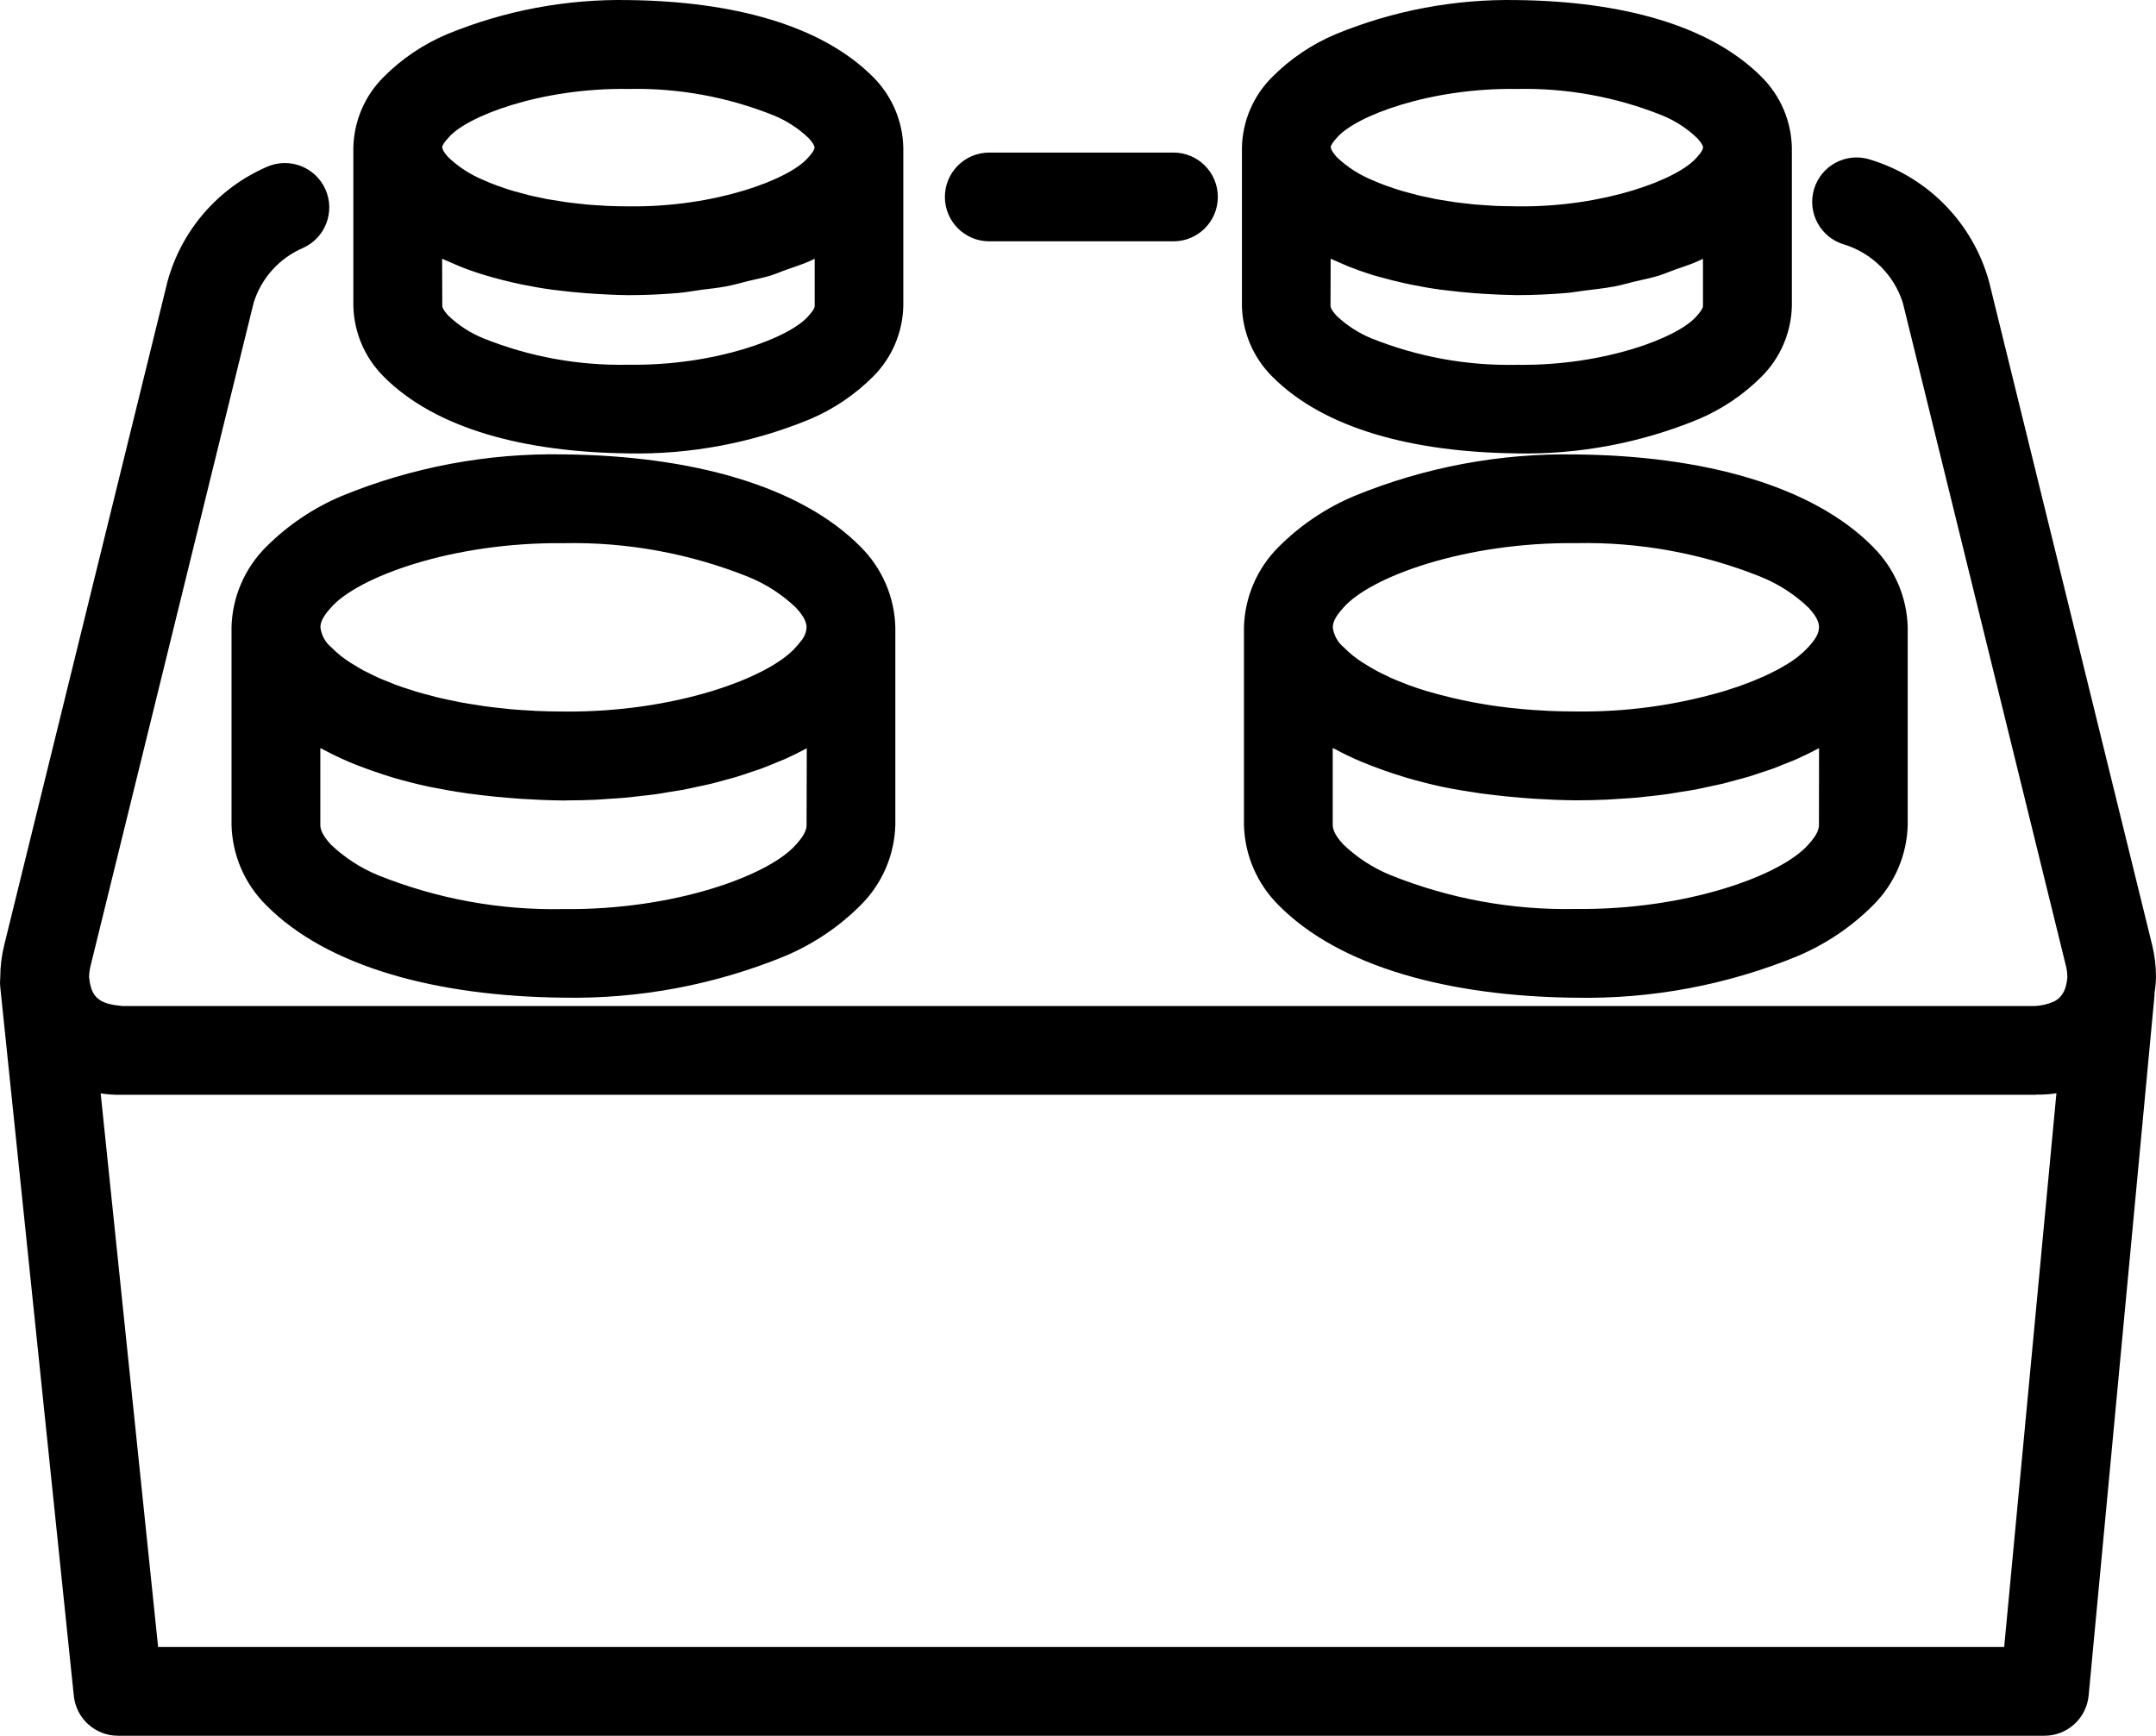 <?xml version="1.0" encoding="utf-8"?>
<svg xmlns="http://www.w3.org/2000/svg" viewBox="-0.008 -0.006 97.157 78.221" width="800.011px" height="644.082px"><path id="Path_28" data-name="Path 28" d="M 736.185 530.844 L 744.485 530.844 C 745.59 530.844 746.485 529.949 746.485 528.844 C 746.485 527.739 745.59 526.844 744.485 526.844 L 736.185 526.844 C 735.08 526.844 734.185 527.739 734.185 528.844 C 734.185 529.949 735.08 530.844 736.185 530.844 Z M 788.585 562.537 L 781.239 532.658 C 780.51 530.016 778.473 527.935 775.847 527.15 C 774.789 526.831 773.673 527.43 773.354 528.488 C 773.035 529.546 773.634 530.662 774.692 530.981 C 775.958 531.368 776.954 532.353 777.354 533.615 L 784.702 563.491 C 784.745 563.659 784.767 563.832 784.768 564.006 C 784.755 564.179 784.721 564.35 784.668 564.516 C 784.606 564.697 784.497 564.858 784.351 564.982 C 784.333 564.997 784.315 565.011 784.295 565.023 C 784.263 565.047 784.23 565.069 784.195 565.088 C 783.912 565.218 783.606 565.292 783.295 565.304 L 783.283 565.304 L 697.113 565.304 C 697.039 565.299 696.977 565.288 696.913 565.28 C 696.743 565.263 696.576 565.229 696.413 565.18 C 696.397 565.175 696.388 565.168 696.372 565.163 C 696.303 565.14 696.236 565.111 696.172 565.077 C 696.131 565.053 696.093 565.027 696.057 564.997 C 696.034 564.982 696.011 564.965 695.99 564.948 C 695.945 564.906 695.905 564.86 695.869 564.81 L 695.851 564.789 C 695.816 564.734 695.785 564.676 695.76 564.616 L 695.748 564.592 C 695.727 564.538 695.709 564.484 695.695 564.428 C 695.685 564.393 695.676 564.359 695.668 564.322 C 695.662 564.302 695.658 564.279 695.654 564.259 C 695.641 564.178 695.629 564.094 695.619 564.003 C 695.622 563.83 695.644 563.658 695.687 563.49 L 703.035 533.612 C 703.379 532.505 704.191 531.603 705.256 531.144 C 706.265 530.695 706.719 529.512 706.27 528.503 C 705.821 527.494 704.638 527.04 703.629 527.489 C 701.43 528.444 699.784 530.345 699.152 532.657 L 691.8 562.535 C 691.68 563.015 691.618 563.509 691.616 564.004 C 691.616 564.013 691.616 564.022 691.616 564.031 C 691.601 564.17 691.601 564.31 691.616 564.449 L 694.932 596.397 C 695.038 597.415 695.897 598.189 696.921 598.189 L 783.735 598.189 C 784.767 598.189 785.63 597.404 785.727 596.377 L 788.694 564.837 C 788.694 564.8 788.694 564.765 788.694 564.729 C 788.733 564.49 788.756 564.248 788.762 564.006 C 788.763 563.511 788.704 563.018 788.586 562.537 L 788.585 562.537 Z M 781.921 594.19 L 698.73 594.19 L 696.141 569.242 C 696.462 569.292 696.786 569.313 697.111 569.305 L 783.311 569.305 C 783.338 569.305 783.363 569.298 783.389 569.298 C 783.685 569.301 783.982 569.281 784.275 569.237 L 781.921 594.19 Z M 719.921 540.402 C 722.719 540.454 725.497 539.932 728.085 538.867 C 729.156 538.417 730.128 537.762 730.948 536.94 C 731.796 536.095 732.284 534.955 732.311 533.758 L 732.311 531.258 L 732.311 526.658 C 732.311 526.645 732.311 526.633 732.311 526.619 C 732.285 525.422 731.796 524.282 730.948 523.437 C 728.601 521.081 724.597 520.028 719.921 519.972 C 717.123 519.921 714.343 520.444 711.755 521.509 C 710.685 521.959 709.713 522.614 708.894 523.437 C 708.044 524.281 707.554 525.422 707.528 526.619 C 707.528 526.633 707.528 526.645 707.528 526.658 L 707.528 531.517 L 707.528 533.755 C 707.556 534.952 708.045 536.091 708.892 536.937 C 711.238 539.295 715.242 540.348 719.92 540.4 L 719.921 540.402 Z M 711.528 526.622 C 711.528 526.606 711.517 526.496 711.8 526.19 C 712.606 525.207 715.989 523.92 719.921 523.977 C 722.155 523.929 724.377 524.332 726.452 525.162 C 727.042 525.4 727.582 525.749 728.042 526.19 C 728.325 526.496 728.31 526.606 728.313 526.622 L 728.308 526.622 C 728.308 526.636 728.313 526.758 728.024 527.068 C 727.194 528.05 723.831 529.32 719.924 529.268 C 719.598 529.268 719.273 529.261 718.955 529.247 C 718.893 529.247 718.832 529.237 718.772 529.234 C 718.516 529.221 718.262 529.205 718.016 529.183 C 717.955 529.177 717.898 529.168 717.84 529.162 C 717.594 529.138 717.35 529.111 717.113 529.078 C 717.037 529.067 716.965 529.054 716.889 529.042 C 716.676 529.009 716.463 528.977 716.258 528.942 C 716.158 528.923 716.072 528.901 715.977 528.881 C 715.801 528.845 715.623 528.81 715.453 528.769 C 715.307 528.733 715.168 528.693 715.027 528.653 C 714.927 528.625 714.813 528.599 714.711 528.568 C 714.498 528.505 714.299 528.438 714.111 528.368 C 714.087 528.359 714.06 528.352 714.036 528.344 C 713.821 528.265 713.616 528.182 713.425 528.096 C 712.833 527.857 712.29 527.51 711.825 527.073 C 711.534 526.763 711.542 526.641 711.54 526.627 L 711.528 526.622 Z M 711.528 531.629 C 711.669 531.696 711.819 531.755 711.964 531.817 C 712.075 531.866 712.185 531.917 712.298 531.963 C 712.665 532.11 713.044 532.244 713.438 532.363 C 713.55 532.398 713.669 532.428 713.784 532.463 C 714.103 532.554 714.429 532.636 714.763 532.711 C 714.895 532.74 715.024 532.771 715.163 532.797 C 715.601 532.886 716.046 532.964 716.507 533.026 C 716.587 533.037 716.669 533.045 716.751 533.055 C 717.157 533.106 717.571 533.148 717.993 533.18 L 718.399 533.209 C 718.899 533.24 719.407 533.264 719.925 533.27 C 720.702 533.27 721.46 533.233 722.194 533.17 C 722.536 533.139 722.855 533.078 723.185 533.033 C 723.565 532.983 723.96 532.944 724.325 532.875 C 724.69 532.806 724.999 532.713 725.333 532.631 C 725.667 532.549 725.989 532.489 726.294 532.398 C 726.575 532.313 726.823 532.198 727.094 532.106 C 727.416 531.989 727.754 531.886 728.055 531.753 L 728.086 531.738 L 728.092 531.738 L 728.111 531.729 L 728.318 531.629 L 728.318 533.76 C 728.318 533.774 728.33 533.885 728.049 534.193 C 727.24 535.174 723.86 536.463 719.928 536.405 C 717.693 536.453 715.472 536.05 713.397 535.219 C 712.807 534.98 712.268 534.632 711.807 534.193 C 711.524 533.883 711.539 533.774 711.535 533.76 L 711.528 531.629 Z M 759.962 540.402 C 762.76 540.454 765.538 539.932 768.126 538.867 C 769.197 538.417 770.169 537.762 770.989 536.94 C 771.836 536.095 772.325 534.955 772.353 533.758 L 772.353 531.258 L 772.353 526.658 C 772.353 526.645 772.353 526.633 772.353 526.619 C 772.327 525.422 771.838 524.281 770.989 523.437 C 768.644 521.081 764.64 520.028 759.962 519.972 C 757.164 519.921 754.386 520.444 751.798 521.509 C 750.728 521.959 749.756 522.614 748.937 523.437 C 748.086 524.28 747.597 525.421 747.571 526.619 C 747.571 526.633 747.571 526.645 747.571 526.658 L 747.571 531.517 L 747.571 533.755 C 747.598 534.952 748.086 536.092 748.935 536.937 C 751.277 539.295 755.283 540.348 759.961 540.4 L 759.962 540.402 Z M 751.569 526.622 C 751.569 526.606 751.556 526.496 751.839 526.19 C 752.647 525.207 756.028 523.92 759.96 523.977 C 762.195 523.929 764.416 524.332 766.491 525.162 C 767.082 525.4 767.623 525.749 768.083 526.19 C 768.366 526.496 768.351 526.606 768.353 526.622 L 768.347 526.622 C 768.347 526.636 768.353 526.758 768.063 527.068 C 767.237 528.046 763.895 529.311 760.005 529.268 L 759.962 529.268 C 759.87 529.268 759.782 529.263 759.692 529.262 C 759.458 529.262 759.224 529.257 758.992 529.247 C 758.855 529.24 758.723 529.229 758.592 529.22 C 758.412 529.208 758.232 529.199 758.057 529.183 C 757.938 529.172 757.826 529.155 757.709 529.143 C 757.523 529.122 757.336 529.104 757.156 529.078 C 757.049 529.064 756.949 529.044 756.846 529.028 C 756.662 528.999 756.475 528.972 756.299 528.939 C 756.193 528.919 756.099 528.895 755.999 528.873 C 755.831 528.838 755.659 528.805 755.499 528.766 C 755.361 528.732 755.232 528.694 755.099 528.658 C 754.986 528.627 754.866 528.598 754.757 528.565 C 754.557 528.506 754.37 528.441 754.187 528.376 C 754.152 528.364 754.113 528.353 754.077 528.34 C 753.863 528.261 753.657 528.179 753.466 528.093 C 752.874 527.854 752.332 527.507 751.866 527.07 C 751.579 526.76 751.585 526.638 751.585 526.624 L 751.579 526.624 L 751.569 526.622 Z M 751.569 531.628 C 751.704 531.692 751.849 531.749 751.987 531.81 C 752.106 531.862 752.224 531.917 752.347 531.966 C 752.71 532.111 753.083 532.244 753.472 532.366 C 753.593 532.403 753.716 532.435 753.839 532.466 C 754.151 532.554 754.47 532.635 754.796 532.708 C 754.931 532.738 755.065 532.77 755.204 532.797 C 755.64 532.885 756.083 532.963 756.54 533.025 C 756.624 533.036 756.712 533.044 756.796 533.055 C 757.196 533.105 757.605 533.146 758.024 533.179 L 758.438 533.208 C 758.938 533.239 759.438 533.262 759.954 533.269 L 759.962 533.269 C 760.739 533.269 761.497 533.231 762.231 533.169 C 762.487 533.146 762.726 533.098 762.976 533.069 C 763.444 533.011 763.917 532.96 764.364 532.876 C 764.671 532.819 764.95 532.733 765.245 532.663 C 765.61 532.576 765.987 532.502 766.331 532.398 C 766.597 532.318 766.831 532.212 767.085 532.121 C 767.423 532.001 767.774 531.893 768.085 531.754 L 768.118 531.739 L 768.132 531.733 L 768.347 531.633 L 768.347 533.764 C 768.347 533.778 768.358 533.887 768.075 534.197 C 767.268 535.178 763.886 536.467 759.956 536.409 C 757.721 536.457 755.499 536.054 753.423 535.223 C 752.834 534.983 752.294 534.635 751.833 534.197 C 751.552 533.887 751.567 533.778 751.563 533.764 L 751.569 531.628 Z M 702.038 548.242 C 702.038 548.26 702.038 548.276 702.038 548.294 L 702.038 552.294 L 702.038 557.134 C 702.069 558.501 702.63 559.802 703.602 560.763 C 706.339 563.528 711.255 564.87 716.995 564.928 C 720.413 564.99 723.808 564.353 726.972 563.057 C 728.248 562.52 729.407 561.741 730.386 560.763 C 731.356 559.801 731.918 558.5 731.952 557.134 L 731.952 552.985 L 731.952 548.291 C 731.952 548.273 731.952 548.257 731.952 548.239 C 731.917 546.873 731.356 545.573 730.386 544.61 C 727.649 541.843 722.733 540.502 716.995 540.445 C 713.576 540.383 710.18 541.019 707.015 542.315 C 705.739 542.852 704.58 543.631 703.601 544.61 C 702.631 545.574 702.07 546.875 702.037 548.242 L 702.038 548.242 Z M 727.952 557.142 C 727.952 557.316 727.894 557.575 727.481 558.022 C 726.281 559.415 721.991 560.991 716.997 560.936 C 714.14 560.995 711.301 560.477 708.649 559.413 C 707.855 559.087 707.129 558.615 706.509 558.022 C 706.099 557.575 706.042 557.316 706.04 557.142 L 706.04 553.682 C 706.103 553.716 706.175 553.743 706.24 553.782 C 706.594 553.97 706.963 554.146 707.348 554.31 C 707.518 554.382 707.695 554.449 707.869 554.517 C 708.187 554.639 708.513 554.754 708.848 554.862 C 709.027 554.919 709.203 554.978 709.389 555.032 C 709.861 555.168 710.348 555.293 710.852 555.403 C 710.934 555.42 711.018 555.438 711.102 555.454 C 711.609 555.554 712.131 555.646 712.664 555.722 C 712.85 555.749 713.039 555.771 713.229 555.794 C 713.66 555.847 714.099 555.891 714.545 555.926 C 714.73 555.942 714.914 555.957 715.102 555.969 C 715.723 556.008 716.354 556.036 717.002 556.042 C 717.074 556.042 717.145 556.042 717.217 556.037 C 717.617 556.037 718.017 556.028 718.417 556.01 C 718.617 556.001 718.817 555.983 719.017 555.969 C 719.277 555.952 719.538 555.94 719.792 555.917 C 720.011 555.897 720.224 555.867 720.439 555.843 C 720.654 555.819 720.898 555.796 721.122 555.765 C 721.346 555.734 721.564 555.694 721.784 555.657 C 722.004 555.62 722.202 555.594 722.405 555.557 C 722.63 555.515 722.847 555.463 723.066 555.415 C 723.255 555.374 723.448 555.337 723.634 555.293 C 723.864 555.237 724.085 555.172 724.31 555.11 C 724.474 555.065 724.644 555.024 724.804 554.975 C 725.036 554.905 725.257 554.826 725.482 554.749 C 725.624 554.7 725.773 554.657 725.913 554.605 C 726.155 554.516 726.384 554.418 726.613 554.322 C 726.719 554.278 726.832 554.238 726.936 554.192 L 726.947 554.187 L 726.983 554.172 C 727.32 554.02 727.647 553.86 727.961 553.69 L 727.952 557.142 Z M 706.51 547.36 C 707.71 545.969 712 544.393 716.996 544.447 C 719.852 544.388 722.691 544.906 725.342 545.971 C 726.136 546.295 726.861 546.766 727.48 547.36 C 727.893 547.807 727.949 548.068 727.951 548.242 L 727.951 548.254 C 727.936 548.469 727.853 548.673 727.715 548.838 L 727.707 548.847 C 727.631 548.95 727.549 549.048 727.461 549.141 C 726.236 550.532 721.961 552.088 716.998 552.033 C 716.582 552.033 716.17 552.024 715.766 552.007 L 715.613 551.996 C 715.262 551.979 714.913 551.956 714.572 551.925 C 714.498 551.918 714.43 551.907 714.357 551.9 C 714.041 551.868 713.729 551.835 713.424 551.792 C 713.354 551.782 713.289 551.77 713.224 551.759 C 712.924 551.714 712.624 551.668 712.333 551.613 C 712.267 551.601 712.206 551.585 712.14 551.572 C 711.857 551.516 711.573 551.457 711.304 551.392 C 711.228 551.373 711.157 551.352 711.083 551.332 C 710.831 551.269 710.583 551.203 710.343 551.132 C 710.255 551.106 710.177 551.075 710.089 551.048 C 709.878 550.981 709.663 550.913 709.466 550.84 C 709.345 550.795 709.235 550.747 709.12 550.7 C 708.97 550.64 708.814 550.581 708.673 550.519 C 708.532 550.457 708.435 550.402 708.315 550.345 C 708.195 550.288 708.079 550.233 707.974 550.177 C 707.825 550.096 707.694 550.014 707.562 549.932 C 707.505 549.897 707.439 549.861 707.384 549.826 C 707.077 549.63 706.792 549.4 706.536 549.141 C 706.266 548.918 706.091 548.601 706.046 548.254 L 706.046 548.242 C 706.041 548.068 706.1 547.809 706.51 547.36 Z M 776.01 544.613 C 773.273 541.846 768.356 540.505 762.617 540.448 C 759.199 540.385 755.804 541.022 752.641 542.318 C 751.365 542.854 750.205 543.633 749.227 544.613 C 748.257 545.576 747.696 546.876 747.662 548.242 C 747.662 548.272 747.662 548.299 747.662 548.328 L 747.662 551.674 L 747.662 557.137 C 747.694 558.504 748.256 559.805 749.229 560.766 C 751.963 563.531 756.881 564.873 762.617 564.931 C 766.037 564.994 769.433 564.357 772.598 563.06 C 773.873 562.523 775.032 561.744 776.01 560.766 C 776.981 559.804 777.542 558.503 777.574 557.137 L 777.574 550.744 L 777.574 548.294 C 777.574 548.276 777.574 548.26 777.574 548.242 C 777.54 546.875 776.978 545.575 776.006 544.613 L 776.01 544.613 Z M 773.574 557.137 C 773.574 557.311 773.516 557.57 773.106 558.017 C 771.906 559.41 767.613 560.986 762.617 560.931 C 759.762 560.99 756.924 560.472 754.273 559.408 C 753.478 559.084 752.752 558.612 752.133 558.017 C 751.721 557.57 751.664 557.311 751.662 557.137 L 751.662 553.677 C 751.699 553.697 751.742 553.713 751.779 553.733 C 752.162 553.94 752.568 554.133 752.988 554.311 C 753.143 554.375 753.301 554.435 753.457 554.496 C 753.797 554.627 754.145 554.75 754.504 554.865 C 754.664 554.916 754.824 554.965 754.988 555.017 C 755.496 555.164 756.016 555.3 756.557 555.417 L 756.635 555.433 C 757.172 555.545 757.729 555.633 758.295 555.717 C 758.473 555.742 758.654 555.763 758.834 555.785 C 759.273 555.839 759.718 555.884 760.17 555.92 C 760.354 555.935 760.535 555.95 760.721 555.962 C 761.342 556.001 761.973 556.029 762.621 556.035 C 763.098 556.035 763.569 556.024 764.033 556.003 C 764.182 555.996 764.326 555.983 764.473 555.974 C 764.787 555.954 765.102 555.938 765.41 555.91 C 765.574 555.895 765.733 555.872 765.895 555.855 C 766.178 555.824 766.463 555.796 766.74 555.755 C 766.918 555.73 767.09 555.697 767.268 555.669 C 767.52 555.629 767.776 555.592 768.024 555.546 C 768.205 555.512 768.379 555.469 768.557 555.432 C 768.789 555.382 769.026 555.332 769.257 555.281 C 769.439 555.236 769.614 555.181 769.792 555.136 C 770.005 555.078 770.222 555.024 770.429 554.962 C 770.603 554.91 770.767 554.85 770.935 554.794 C 771.135 554.727 771.343 554.663 771.535 554.594 C 771.697 554.534 771.85 554.467 772.006 554.404 C 772.19 554.331 772.379 554.261 772.557 554.183 L 772.576 554.173 L 772.6 554.163 C 772.938 554.011 773.264 553.851 773.578 553.682 L 773.574 557.137 Z M 773.574 548.254 C 773.57 548.373 773.54 548.489 773.486 548.595 C 773.445 548.679 773.397 548.758 773.342 548.834 C 773.334 548.845 773.32 548.858 773.313 548.869 C 773.244 548.964 773.169 549.054 773.088 549.139 C 772.797 549.448 772.463 549.713 772.096 549.926 L 772.055 549.948 C 771.926 550.026 771.787 550.104 771.641 550.182 L 771.522 550.24 C 771.395 550.305 771.266 550.37 771.127 550.434 L 770.971 550.5 C 770.836 550.56 770.701 550.619 770.557 550.676 L 770.381 550.742 C 770.235 550.798 770.09 550.854 769.934 550.908 C 769.883 550.926 769.828 550.942 769.777 550.96 C 769.61 551.016 769.44 551.072 769.264 551.126 C 769.229 551.137 769.192 551.146 769.156 551.156 C 767.032 551.766 764.831 552.061 762.621 552.031 C 762.205 552.031 761.795 552.022 761.389 552.005 L 761.279 551.997 C 760.912 551.979 760.549 551.955 760.193 551.923 L 760.154 551.918 C 758.732 551.793 757.325 551.528 755.954 551.128 L 755.946 551.128 C 755.646 551.037 755.355 550.941 755.077 550.839 C 755.017 550.816 754.964 550.791 754.903 550.768 C 754.69 550.687 754.482 550.605 754.286 550.517 C 754.186 550.471 754.093 550.422 753.995 550.375 C 753.858 550.31 753.718 550.245 753.595 550.175 C 753.431 550.085 753.282 549.994 753.138 549.903 C 753.097 549.877 753.048 549.852 753.009 549.826 C 752.701 549.63 752.416 549.399 752.159 549.139 C 751.888 548.916 751.713 548.599 751.667 548.252 L 751.667 548.24 C 751.667 548.066 751.726 547.807 752.14 547.358 C 753.34 545.967 757.628 544.391 762.622 544.445 C 765.479 544.385 768.318 544.904 770.97 545.969 C 771.764 546.293 772.49 546.764 773.109 547.358 C 773.521 547.805 773.577 548.066 773.579 548.24 L 773.574 548.254 Z" transform="matrix(1, 0, 0, 1, -691.613, -519.975)" fill="#000000"/></svg>